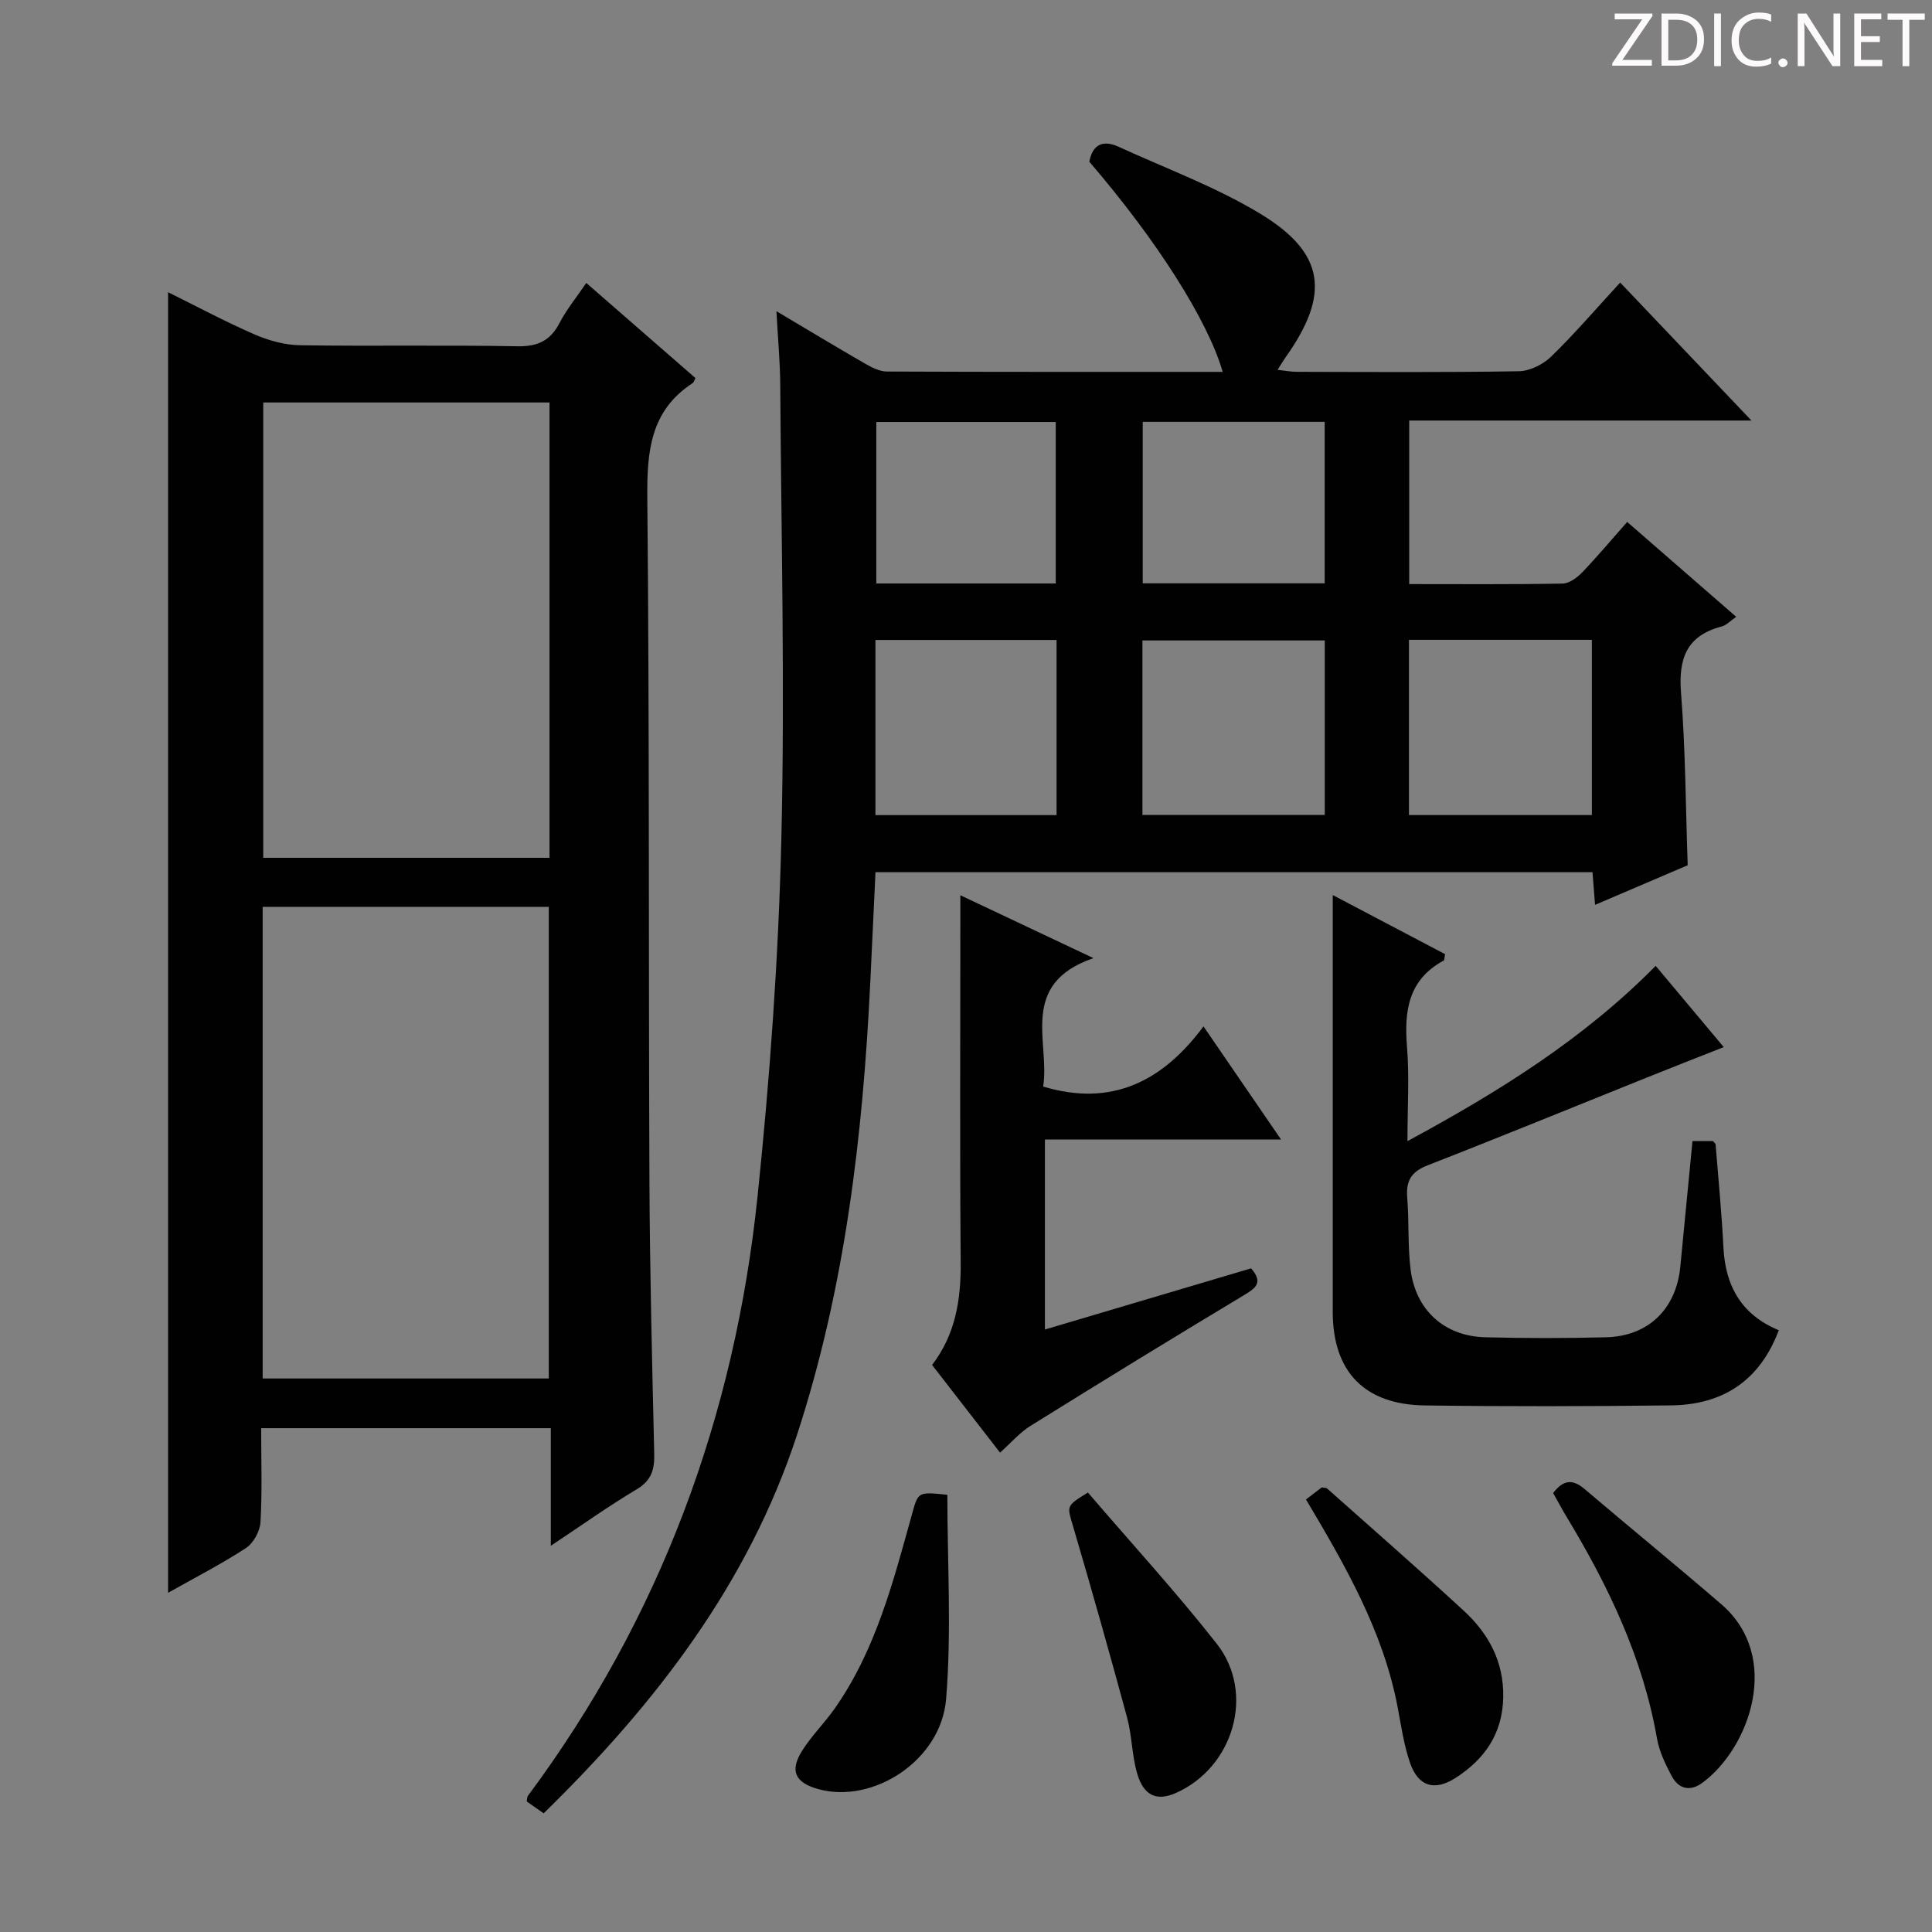 <svg enable-background="new 0 0 400 400" viewBox="0 0 400 400" xmlns="http://www.w3.org/2000/svg"><rect x="0" y="0" width="400" height="400" fill="#808080" stroke="none"/><g fill="#fcfafa"><path d="m342.2 3.2-6.3 9.2h6.1v1.2h-8.2v-.5l6.2-9.1h-5.7v-1.2h7.8v.4z"/><path d="m344 13.7v-10.9h3.1c1.6 0 3 .5 4.1 1.4 1.1 1 1.6 2.2 1.6 3.9s-.5 3-1.6 4-2.5 1.5-4.2 1.5h-3zm1.4-9.6v8.4h1.6c1.4 0 2.5-.4 3.2-1.1.8-.8 1.2-1.8 1.2-3.2s-.4-2.4-1.2-3.1-1.8-1-3.1-1z"/><path d="m356.3 2.8v10.9h-1.4v-10.9z"/><path d="m366.6 13.2c-.8.4-1.8.6-3 .6-1.6 0-2.8-.5-3.7-1.5s-1.4-2.3-1.4-3.9c0-1.7.5-3.2 1.6-4.2s2.4-1.6 4-1.6c1 0 1.9.1 2.6.4v1.5c-.8-.4-1.6-.6-2.6-.6-1.2 0-2.2.4-3 1.2s-1.1 1.9-1.1 3.3c0 1.3.4 2.3 1.1 3.1s1.6 1.1 2.8 1.1c1.1 0 2-.2 2.8-.7v1.3z"/><path d="m368.2 13c0-.3.1-.5.3-.6.2-.2.4-.3.6-.3.3 0 .5.1.7.3s.3.4.3.6-.1.5-.3.6c-.2.2-.4.3-.7.3s-.5-.1-.6-.3c-.2-.2-.3-.4-.3-.6z"/><path d="m381.1 13.7h-1.7l-5.5-8.4c-.2-.2-.3-.5-.4-.7 0 .2.1.8.1 1.5v7.6h-1.4v-10.9h1.8l5.3 8.3c.3.4.4.6.4.8 0-.3-.1-.8-.1-1.6v-7.5h1.4v10.9z"/><path d="m389.7 13.7h-5.8v-10.9h5.6v1.2h-4.2v3.5h3.9v1.2h-3.9v3.7h4.4z"/><path d="m398.4 4.1h-3.1v9.6h-1.4v-9.6h-3.1v-1.3h7.7v1.3z"/></g><path d="m112.56 375.43c-1.46-1.02-2.52-1.77-3.51-2.46.11-.55.08-.92.24-1.15 27.44-36.92 42.82-78.6 47.55-124.1 2.56-24.61 4.34-49.36 4.93-74.09.75-31.3-.03-62.63-.23-93.95-.03-4.75-.48-9.5-.79-15.25 6.67 3.96 12.46 7.46 18.31 10.83 1.39.8 3.03 1.65 4.56 1.66 23.15.1 46.3.07 69.52.07-3.06-10.64-13.62-27.23-27.61-43.51.69-3.64 2.86-4.56 6.1-3.08 9.78 4.49 20 8.25 29.16 13.77 13.6 8.19 14.67 16.73 5.36 29.83-.47.67-.89 1.38-1.64 2.57 1.57.17 2.77.41 3.97.41 15.33.03 30.66.14 45.98-.12 2.28-.04 5.02-1.41 6.69-3.03 4.87-4.74 9.32-9.93 14.29-15.33 8.89 9.34 17.56 18.46 27.18 28.57-12.54 0-24.05 0-35.57 0-11.65 0-23.29 0-35.29 0v33.86c10.82 0 21.3.09 31.78-.11 1.37-.03 2.98-1.22 4.03-2.31 3.1-3.23 5.98-6.67 9.32-10.45 7.55 6.57 14.9 12.97 22.57 19.64-1.18.81-2.01 1.75-3.01 2.01-7.29 1.9-8.97 6.67-8.41 13.75.92 11.74.96 23.55 1.38 35.68-6.12 2.62-12.47 5.33-19.18 8.2-.2-2.48-.35-4.43-.53-6.76-49.41 0-98.77 0-148.45 0-.36 7.67-.71 15.26-1.08 22.85-1.54 31.77-5.24 63.25-15.15 93.59-10.06 30.77-29.24 55.7-52.47 78.41zm161.72-242.83c-13.04 0-25.42 0-37.75 0v36.12h37.75c0-12.18 0-24.07 0-36.12zm55.3 36.15c0-12.35 0-24.25 0-36.28-12.76 0-25.16 0-37.87 0v36.28zm-110.83.01c0-12.24 0-24.13 0-36.26-12.62 0-24.98 0-37.5 0v36.26zm55.51-47.99c0-11.48 0-22.38 0-33.43-12.73 0-25.12 0-37.67 0v33.43zm-55.68.03c0-11.51 0-22.53 0-33.43-12.68 0-24.93 0-37.15 0v33.43z" fill="#010102"/><path d="m114.04 320.04c0-8.65 0-16.37 0-24.35-20.11 0-39.69 0-59.97 0 0 6.62.23 13.05-.14 19.45-.11 1.88-1.46 4.36-3.01 5.37-5.24 3.41-10.83 6.27-16.12 9.26 0-89.75 0-179.22 0-269.27 5.77 2.85 11.69 6.03 17.83 8.71 2.94 1.28 6.29 2.22 9.48 2.27 14.99.23 29.99-.07 44.98.21 4.21.08 6.84-1.12 8.76-4.83 1.44-2.77 3.47-5.24 5.53-8.28 7.71 6.72 15.17 13.22 22.61 19.7-.27.48-.35.88-.59 1.04-8.8 5.74-9.47 14.22-9.38 23.84.45 47.14.24 94.29.44 141.43.08 18.8.56 37.61.99 56.41.08 3.28-.59 5.55-3.67 7.37-5.81 3.46-11.32 7.41-17.74 11.67zm-59.66-132.29v97.65h59.24c0-32.82 0-65.22 0-97.65-19.97 0-39.57 0-59.24 0zm59.39-104.42c-20.17 0-39.75 0-59.27 0v94.27h59.27c0-31.59 0-62.84 0-94.27z" fill="#010102"/><path d="m342.79 199.97c4.66 5.56 9.11 10.88 14.09 16.82-5.64 2.23-10.81 4.25-15.96 6.32-15.1 6.06-30.16 12.24-45.33 18.15-3.39 1.32-4.52 3.2-4.24 6.68.4 4.96.09 10 .7 14.92 1.06 8.43 7.05 13.8 15.47 14.01 8.33.21 16.67.21 25 0 8.77-.22 14.52-5.87 15.37-14.61.84-8.58 1.66-17.17 2.52-26.01h4.24c.19.25.53.47.55.73.57 7.11 1.26 14.22 1.62 21.34.41 8.05 3.84 13.95 11.46 17.09-3.97 10.54-11.65 15.43-22.3 15.56-17 .2-34 .24-51 .01-12.53-.17-19.05-7.04-19.05-19.38-.01-26.83 0-53.66 0-80.5 0-1.62 0-3.23 0-5.79 8.29 4.36 15.82 8.32 23.26 12.24-.16.76-.13 1.24-.3 1.33-7.26 3.92-8.19 10.32-7.59 17.77.51 6.22.1 12.52.1 19.61 19.09-10.33 36.48-21.18 51.39-36.29z" fill="#010102"/><path d="m198.83 185.35c9.26 4.38 17.71 8.37 27.56 13.02-15.56 5.36-8.98 17.31-10.41 26.59 14.22 4.28 24.76-1.1 33.19-12.46 5.58 8.15 10.6 15.47 16.06 23.43-16.74 0-32.64 0-48.89 0v39.33c14.28-4.23 28.44-8.43 42.68-12.66 2.57 2.96 1 4.07-1.53 5.59-14.79 8.88-29.5 17.91-44.15 27.03-2.22 1.38-3.99 3.47-6.29 5.53-4.65-6-9.31-12.01-14.07-18.15 4.84-6.32 5.98-13.47 5.92-21.16-.19-23.31-.07-46.61-.07-69.92 0-1.75 0-3.52 0-6.17z" fill="#010102"/><path d="m321.56 309.12c2.23-2.94 4.19-2.81 6.55-.8 9.38 7.98 18.93 15.77 28.26 23.81 12.69 10.95 5.82 29.85-3.93 36.99-2.52 1.85-4.89 1.28-6.31-1.37-1.32-2.46-2.6-5.12-3.07-7.83-2.92-16.67-10.06-31.57-18.72-45.88-.93-1.55-1.78-3.16-2.78-4.92z" fill="#010102"/><path d="m225.24 309.01c9.06 10.57 18.29 20.63 26.69 31.33 8.02 10.23 3.43 25.65-8.53 30.9-3.85 1.69-6.58.6-7.93-3.95-1.13-3.78-1.09-7.89-2.12-11.7-3.59-13.25-7.32-26.47-11.2-39.64-1.23-4.19-1.51-4.11 3.09-6.94z" fill="#010102"/><path d="m270.39 310.45c1.29-.99 2.32-1.78 3.26-2.5.51.1.92.05 1.13.24 9.43 8.38 18.92 16.69 28.21 25.23 5.18 4.76 8.37 10.56 8.24 17.96-.14 7.57-3.85 12.86-9.91 16.74-4.32 2.77-7.68 1.75-9.37-3.1-1.3-3.72-1.85-7.71-2.59-11.6-2.98-15.61-10.72-29.12-18.97-42.97z" fill="#010102"/><path d="m196.14 309.48c0 14.23.89 28.35-.26 42.31-1.05 12.71-15.13 21.75-26.44 18.63-4.84-1.33-6.01-3.78-3.33-8.01 1.94-3.06 4.59-5.67 6.68-8.64 8.56-12.19 12.16-26.37 16.07-40.42 1.25-4.49 1.21-4.5 7.28-3.87z" fill="#010102"/></svg>